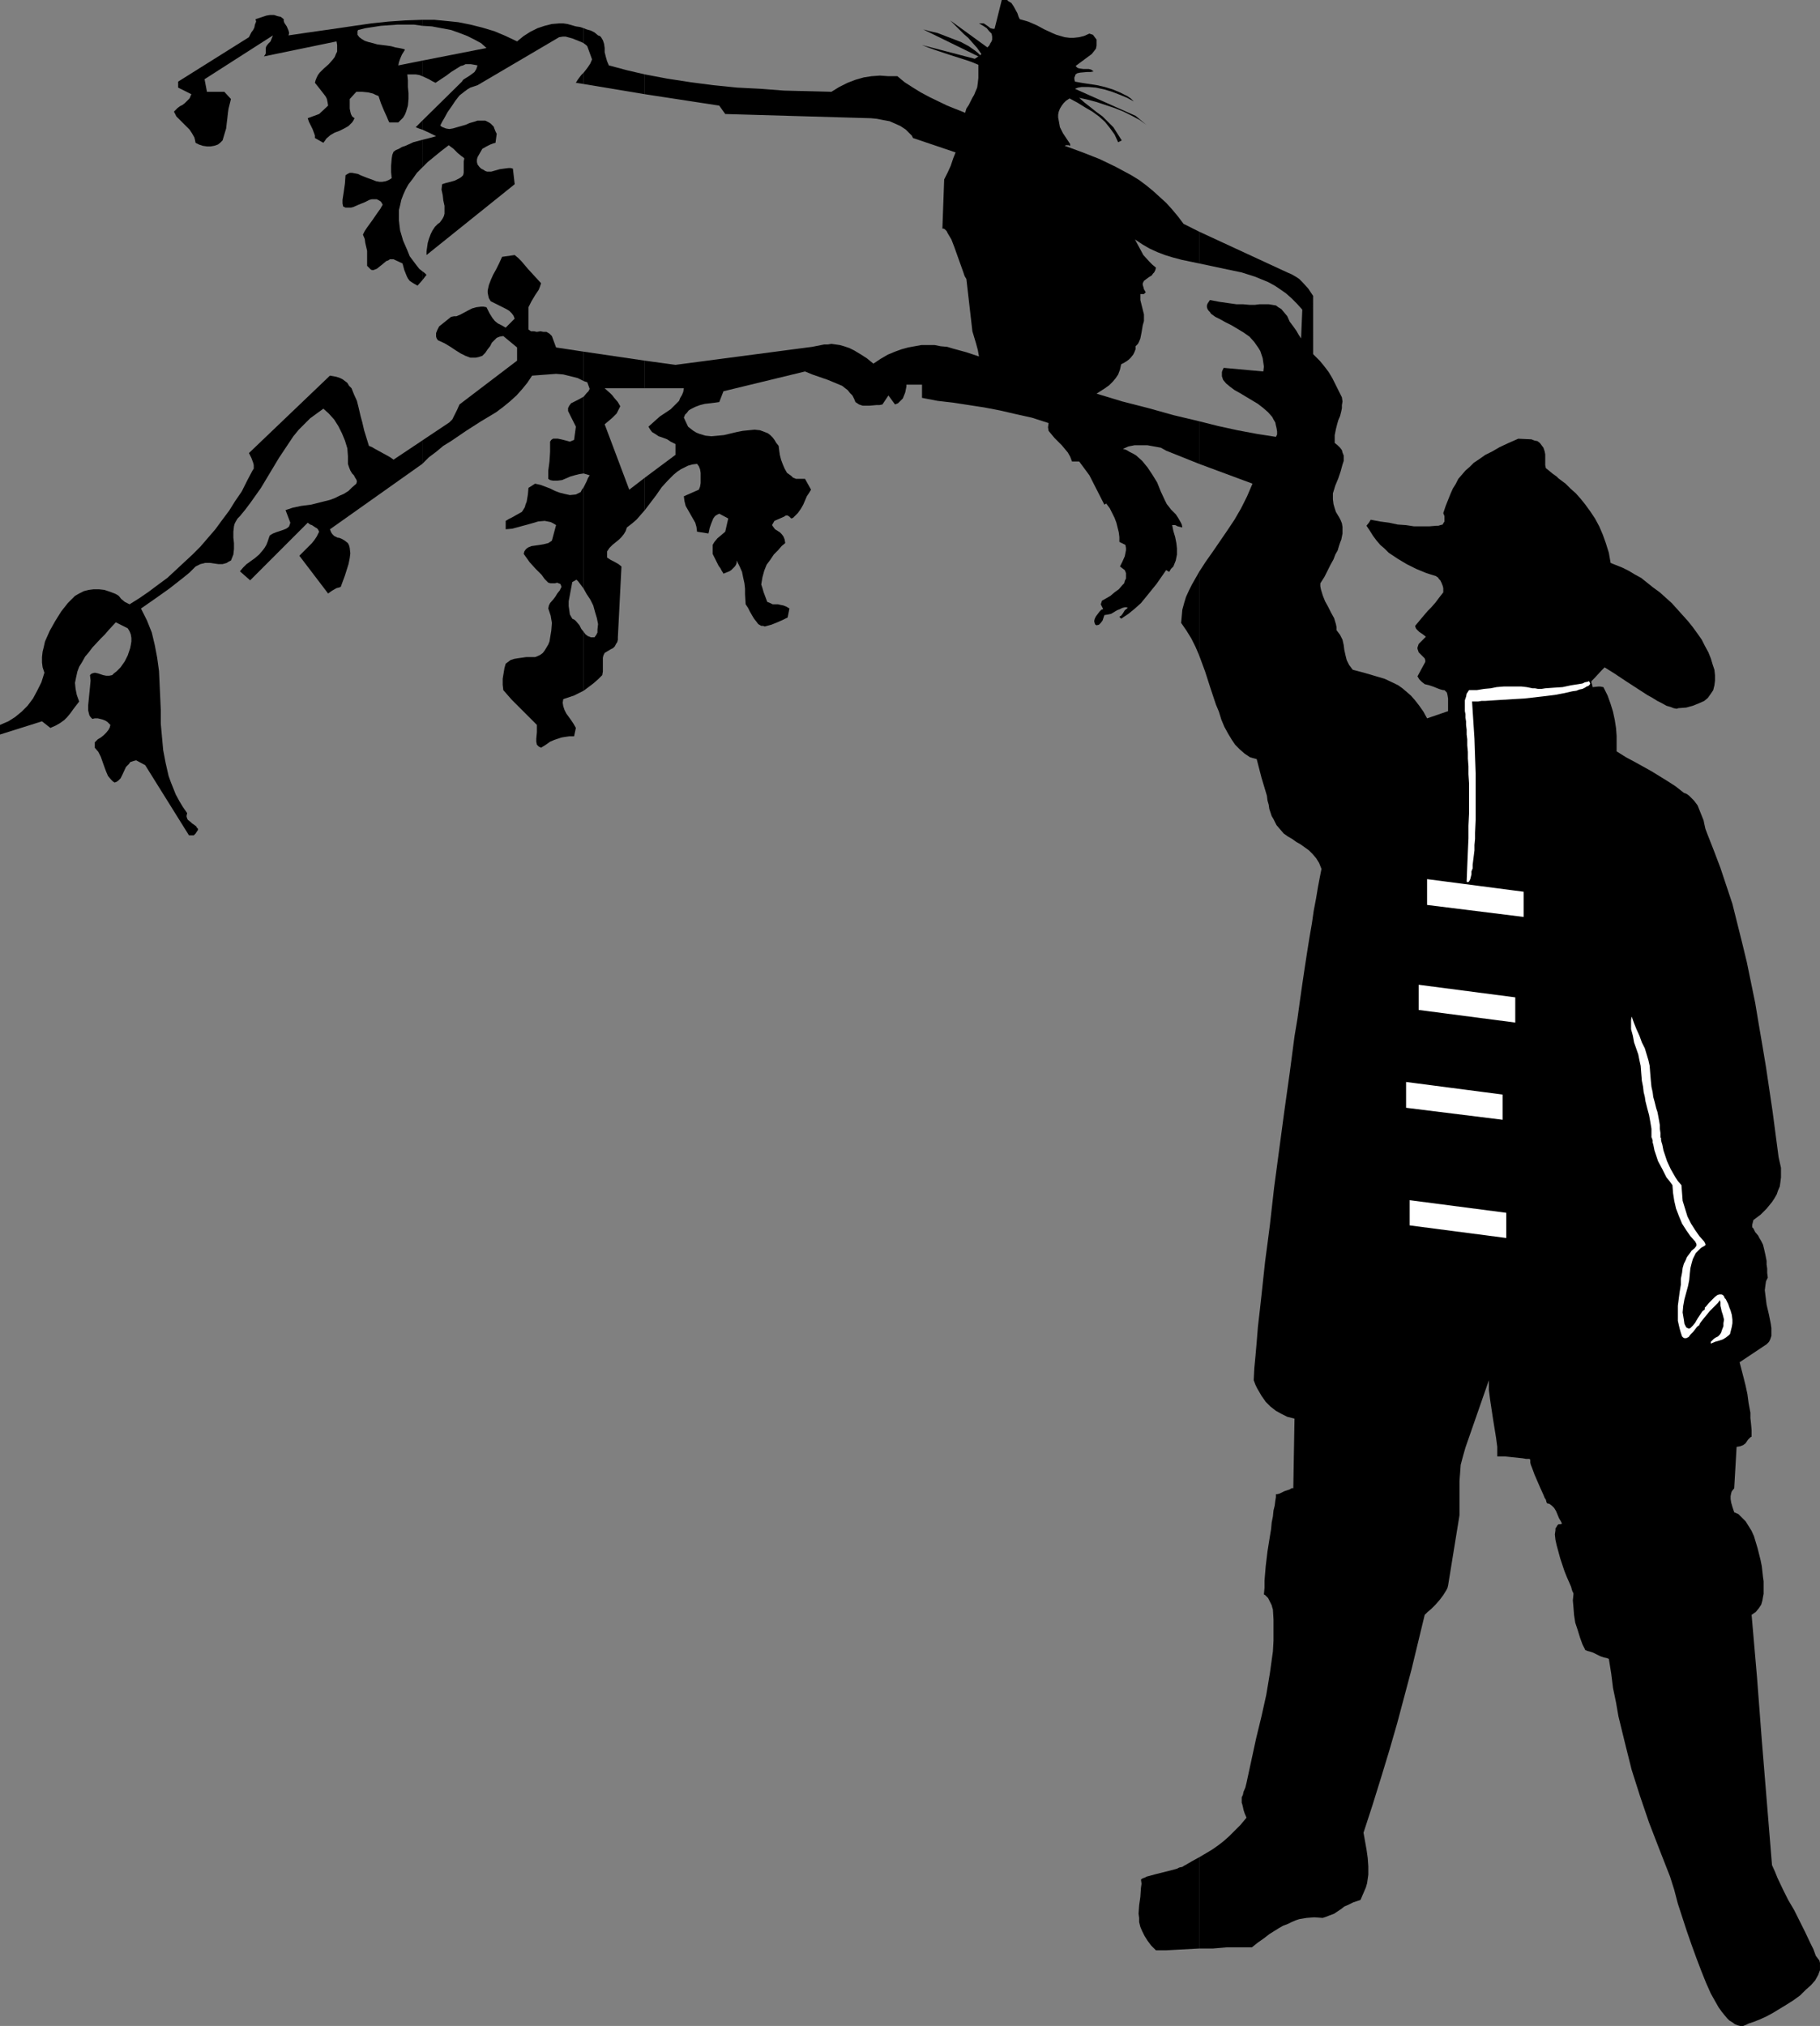 <?xml version="1.0" encoding="UTF-8" standalone="no"?>
<svg
   version="1.0"
   width="129.724mm"
   height="144.352mm"
   id="svg22"
   sodipodi:docname="Fire Fighter Rescuing Cat 1.wmf"
   xmlns:inkscape="http://www.inkscape.org/namespaces/inkscape"
   xmlns:sodipodi="http://sodipodi.sourceforge.net/DTD/sodipodi-0.dtd"
   xmlns="http://www.w3.org/2000/svg"
   xmlns:svg="http://www.w3.org/2000/svg">
  <rect width="100%" height="100%" fill="#808080" stroke="none"/>
  <sodipodi:namedview
     id="namedview22"
     pagecolor="#ffffff"
     bordercolor="#000000"
     borderopacity="0.25"
     inkscape:showpageshadow="2"
     inkscape:pageopacity="0.0"
     inkscape:pagecheckerboard="0"
     inkscape:deskcolor="#d1d1d1"
     inkscape:document-units="mm" />
  <defs
     id="defs1">
    <pattern
       id="WMFhbasepattern"
       patternUnits="userSpaceOnUse"
       width="6"
       height="6"
       x="0"
       y="0" />
  </defs>
  <path
     style="fill:#000000;fill-opacity:1;fill-rule:evenodd;stroke:none"
     d="m 323.038,500.17 v 24.564 h 3.717 l 3.717,-0.323 h 1.778 1.778 3.232 l 1.616,-1.293 1.616,-1.131 1.454,-1.131 1.293,-0.808 1.293,-0.808 1.131,-0.646 1.293,-0.485 0.97,-0.485 1.131,-0.485 0.97,-0.323 1.939,-0.323 2.101,-0.162 2.262,0.162 0.97,-0.323 0.808,-0.323 1.293,-0.485 0.97,-0.646 0.97,-0.646 0.808,-0.646 1.131,-0.485 1.293,-0.646 0.97,-0.323 0.97,-0.323 0.485,-1.131 0.485,-1.131 0.485,-1.131 0.323,-1.131 0.323,-2.262 v -2.262 l -0.162,-2.262 -0.323,-2.262 -0.808,-4.525 2.424,-7.434 2.262,-7.272 2.262,-7.434 2.101,-7.272 1.939,-7.272 1.939,-7.272 3.555,-14.706 v 0 l 0.162,-0.162 0.323,-0.323 0.323,-0.323 0.97,-0.808 1.131,-1.131 1.131,-1.293 0.97,-1.293 0.808,-1.293 0.323,-0.646 0.162,-0.646 3.07,-18.908 v -4.687 -4.525 l 0.162,-2.101 0.162,-2.262 0.646,-2.424 0.646,-2.262 6.302,-18.1 v 2.586 l 0.323,2.586 0.808,5.333 0.808,5.01 0.323,2.424 v 2.586 h 0.97 1.131 l 4.686,0.485 0.97,0.162 h 0.97 l 0.162,0.323 v 0.646 l 0.162,0.646 0.323,0.808 0.646,1.778 1.616,3.717 0.808,1.778 0.323,0.808 0.323,0.485 0.162,0.646 0.162,0.323 0.646,0.162 0.646,0.485 0.646,0.646 0.485,0.808 0.808,1.939 0.485,0.808 0.323,0.646 -0.485,0.162 h -0.485 l -0.323,0.323 -0.162,0.323 -0.323,0.485 v 0.485 l -0.162,1.131 0.162,1.454 0.323,1.454 0.485,1.778 0.485,1.778 1.131,3.394 0.646,1.616 0.646,1.454 0.485,1.131 0.323,1.131 0.162,0.323 0.162,0.323 v 0.162 0.162 l -0.162,1.616 0.162,1.778 0.162,2.101 0.323,2.101 0.646,1.939 0.646,2.101 0.646,1.778 0.808,1.616 h 0.162 l 0.323,0.162 0.646,0.162 0.97,0.323 0.97,0.485 0.97,0.485 0.97,0.323 0.808,0.162 0.323,0.162 h 0.162 l 0.646,4.04 0.485,3.879 0.808,3.879 0.646,3.717 1.778,7.272 1.778,7.111 2.262,7.111 2.424,7.111 2.747,7.111 1.454,3.717 1.454,3.717 1.131,3.555 0.97,3.717 2.424,7.434 1.293,3.717 1.293,3.555 1.293,3.394 1.293,3.232 1.293,2.909 1.454,2.586 0.646,1.131 0.808,1.131 0.646,0.808 0.808,0.97 0.646,0.646 0.808,0.485 0.646,0.485 0.808,0.323 0.646,0.162 h 0.808 l 0.808,-0.323 0.646,-0.323 1.454,-0.485 1.616,-0.646 1.778,-0.808 1.778,-0.97 3.717,-2.262 1.778,-1.131 1.778,-1.293 1.454,-1.454 1.454,-1.293 1.131,-1.293 0.808,-1.454 0.485,-1.293 v -0.646 -0.646 -0.646 l -0.162,-0.646 -0.485,-0.646 -0.485,-0.646 -0.646,-1.778 -0.808,-1.616 -1.454,-3.071 -1.454,-2.909 -1.454,-2.909 -1.616,-2.747 -1.454,-2.909 -1.454,-3.071 -0.646,-1.616 -0.808,-1.778 -2.747,-33.614 -1.293,-16.969 -1.454,-16.807 1.131,-0.808 0.808,-0.97 0.646,-0.97 0.323,-1.131 0.162,-0.97 0.162,-0.808 v -1.454 -0.808 -1.131 l -0.162,-1.131 -0.162,-1.454 -0.162,-1.454 -0.323,-1.616 -0.808,-3.232 -0.485,-1.616 -0.485,-1.616 -0.646,-1.454 -0.808,-1.293 -0.808,-1.293 -0.97,-0.97 -0.97,-0.97 -1.131,-0.485 -0.485,-1.454 -0.323,-1.131 -0.162,-0.97 v -0.808 l 0.162,-0.808 0.162,-0.485 0.646,-0.808 0.646,-11.151 0.97,-0.162 0.808,-0.323 0.646,-0.485 0.323,-0.485 0.323,-0.485 0.323,-0.323 0.323,-0.323 0.323,-0.162 v -1.778 l -0.162,-1.778 -0.162,-1.454 v -1.454 l -0.485,-2.586 -0.323,-2.424 -0.485,-2.262 -0.485,-1.939 -1.131,-4.363 7.272,-4.848 0.646,-0.646 0.323,-0.646 0.323,-0.97 v -0.97 -1.131 l -0.162,-1.131 -0.485,-2.424 -0.646,-2.747 -0.323,-2.586 -0.162,-1.293 0.162,-1.293 0.162,-1.131 0.485,-0.97 -0.162,-1.293 v -1.131 l -0.162,-1.131 v -0.97 l -0.323,-1.616 -0.323,-1.454 -0.323,-1.293 -0.485,-0.97 -0.485,-0.808 -0.323,-0.646 -0.808,-0.97 -0.485,-0.97 -0.323,-0.323 v -0.646 l 0.162,-0.646 0.162,-0.646 1.939,-1.454 1.616,-1.616 1.454,-1.778 0.646,-0.97 0.646,-1.131 0.323,-0.97 0.485,-1.131 0.162,-1.131 0.162,-1.293 v -1.293 -1.293 l -0.323,-1.454 -0.323,-1.454 -1.616,-12.282 -1.778,-11.959 -0.97,-5.818 -0.97,-5.656 -0.97,-5.818 -1.131,-5.495 -1.131,-5.495 -1.293,-5.333 -1.293,-5.171 -1.293,-5.171 -1.616,-4.848 -1.616,-4.848 -1.778,-4.687 -1.778,-4.525 -0.485,-1.293 -0.323,-1.454 -0.162,-0.808 -0.323,-0.808 -0.646,-1.616 -0.646,-1.616 -0.97,-1.293 -0.646,-0.646 -0.646,-0.646 -0.646,-0.485 -0.808,-0.323 -2.262,-1.778 -2.262,-1.454 -2.101,-1.293 -2.101,-1.293 -4.363,-2.424 -2.424,-1.293 -1.293,-0.808 -1.293,-0.808 v -4.202 l -0.162,-2.101 -0.323,-2.101 -0.485,-2.262 -0.646,-2.101 -0.808,-2.262 -1.131,-2.262 -0.808,-0.162 h -0.646 l -1.454,0.162 -0.162,-0.808 -0.162,-0.323 v -0.485 l 0.323,-0.323 0.485,-0.485 1.939,-2.101 0.808,-0.808 1.293,0.808 1.293,0.808 2.909,1.939 5.979,3.879 1.454,0.808 1.293,0.808 1.293,0.646 1.131,0.646 1.131,0.323 0.808,0.323 0.808,0.162 0.485,-0.162 2.101,-0.162 1.778,-0.485 1.616,-0.646 1.454,-0.646 0.97,-0.808 0.808,-1.131 0.646,-0.97 0.323,-1.293 0.162,-1.293 v -1.454 l -0.162,-1.454 -0.485,-1.454 -0.485,-1.616 -0.646,-1.616 -0.97,-1.778 -0.808,-1.616 -1.131,-1.616 -1.293,-1.778 -1.293,-1.616 -1.454,-1.616 -2.909,-3.232 -3.232,-2.909 -1.778,-1.293 -1.616,-1.293 -1.616,-1.293 -1.778,-0.97 -1.616,-0.97 -1.616,-0.808 -1.616,-0.646 -1.616,-0.646 -0.485,-2.747 -0.808,-2.586 -0.808,-2.262 -0.97,-2.262 -1.131,-2.101 -1.293,-1.939 -1.293,-1.778 -1.293,-1.616 -1.293,-1.454 -1.454,-1.293 -1.293,-1.293 -1.293,-0.97 -0.646,-0.485 -0.485,-0.485 -1.131,-0.808 -0.97,-0.808 -0.808,-0.646 -0.162,-0.808 v -1.454 -0.808 -0.646 l -0.162,-0.808 -0.323,-0.97 -0.485,-0.646 -0.485,-0.646 -0.646,-0.485 -0.808,-0.162 -0.808,-0.323 -3.555,-0.162 -2.586,1.131 -2.424,1.131 -1.939,1.131 -1.939,0.97 -1.616,1.131 -1.454,0.97 -1.131,1.131 -1.131,0.97 -0.97,1.131 -0.97,1.131 -0.646,1.293 -0.808,1.293 -0.646,1.454 -0.646,1.616 -0.646,1.616 -0.646,1.939 0.323,0.808 v 0.808 0.646 l -0.323,0.485 -0.162,0.323 -0.646,0.162 -0.485,0.162 h -0.485 l -1.939,0.162 h -2.101 -2.101 l -2.101,-0.323 -2.262,-0.162 -2.262,-0.485 -2.424,-0.323 -2.586,-0.485 -0.485,0.808 -0.646,0.808 0.97,1.454 0.808,1.293 0.97,1.293 0.97,1.131 1.131,0.97 1.131,1.131 2.424,1.616 2.424,1.454 2.586,1.293 2.747,1.131 2.586,0.808 0.162,0.162 0.323,0.162 0.323,0.485 0.323,0.323 0.323,0.646 0.323,0.808 0.162,0.646 v 1.131 l -1.131,1.454 -0.97,1.293 -1.131,1.293 -0.97,0.97 -1.778,2.101 -0.808,0.97 -0.808,0.97 0.162,0.485 0.162,0.323 0.808,0.808 0.97,0.646 0.808,0.646 -0.646,0.646 -0.97,0.97 -0.323,0.323 -0.162,0.485 -0.162,0.485 v 0.323 l 0.162,0.485 0.162,0.485 0.808,0.808 0.808,0.808 0.162,0.485 v 0.485 l -0.97,1.778 -1.131,2.101 0.485,0.808 0.646,0.646 0.808,0.646 0.646,0.162 0.646,0.162 0.485,0.162 0.485,0.162 0.808,0.323 0.808,0.323 0.485,0.162 0.646,0.162 h 0.323 l 0.162,0.162 0.485,0.485 0.162,0.646 0.162,0.97 v 1.778 0.97 0.646 l -5.656,1.939 -0.97,-1.778 -1.131,-1.616 -1.131,-1.454 -1.131,-1.293 -1.131,-0.97 -1.131,-0.97 -1.131,-0.808 -1.293,-0.646 -2.424,-1.131 -2.747,-0.808 -2.747,-0.808 -3.07,-0.808 -0.485,-0.646 -0.485,-0.646 -0.646,-1.293 -0.323,-1.293 -0.323,-1.454 -0.162,-1.293 -0.323,-1.454 -0.646,-1.293 -0.485,-0.646 -0.485,-0.646 v -0.808 l -0.162,-0.808 -0.485,-1.616 -0.808,-1.454 -0.808,-1.616 -0.808,-1.454 -0.646,-1.616 -0.485,-1.616 -0.162,-0.808 v -0.808 l 1.131,-1.778 0.808,-1.616 0.808,-1.616 0.808,-1.454 0.485,-1.293 0.646,-1.131 0.323,-1.131 0.323,-0.97 0.323,-0.808 0.162,-0.808 0.162,-0.808 v -0.646 -1.131 l -0.162,-0.97 -0.323,-0.808 -0.323,-0.646 -0.97,-1.616 -0.323,-0.97 -0.323,-1.131 -0.162,-1.293 v -1.616 l 0.646,-2.101 0.808,-1.939 0.646,-1.939 0.485,-1.778 0.323,-0.97 v -1.454 l -0.323,-0.808 -0.162,-0.646 -0.485,-0.646 -0.646,-0.646 -0.808,-0.646 v -2.101 l 0.162,-0.808 0.162,-0.808 0.323,-1.293 0.323,-1.131 0.485,-1.131 0.323,-1.293 0.162,-0.808 v -0.808 l 0.162,-0.97 -0.162,-1.131 -0.808,-1.616 -0.646,-1.293 -0.646,-1.293 -0.485,-0.97 -0.485,-0.808 -0.485,-0.808 -0.485,-0.646 -0.485,-0.646 -0.646,-0.808 -0.808,-0.97 -0.808,-0.808 -0.97,-0.97 V 79.672 l -1.293,-1.939 -1.616,-1.778 -0.808,-0.808 -0.97,-0.646 -1.131,-0.646 -1.131,-0.485 -23.755,-10.989 v 8.565 l 7.595,1.616 3.878,0.808 3.555,1.131 3.555,1.454 1.778,0.97 1.454,0.97 1.616,1.131 1.454,1.293 1.454,1.454 1.454,1.616 -0.323,7.757 -0.646,-0.97 -0.646,-1.131 -0.808,-1.131 -0.97,-1.293 -0.646,-1.454 -0.808,-0.97 -0.808,-0.97 -0.808,-0.485 -0.646,-0.485 -0.97,-0.162 -0.97,-0.162 h -2.424 l -1.293,0.162 h -1.454 l -1.778,-0.162 h -1.778 l -2.262,-0.323 -2.262,-0.323 -2.586,-0.485 -0.323,0.485 -0.323,0.485 -0.162,0.485 v 0.485 l 0.162,0.485 0.323,0.485 0.323,0.323 0.323,0.485 1.131,0.808 1.293,0.646 1.454,0.808 1.616,0.808 1.616,0.97 1.616,0.97 1.616,1.131 1.293,1.454 1.131,1.616 0.485,0.808 0.323,0.97 0.323,0.97 0.162,1.131 0.162,1.131 -0.162,1.293 -5.333,-0.485 -5.333,-0.485 -0.323,0.646 -0.162,0.485 v 0.646 0.485 l 0.162,0.485 0.162,0.485 0.808,0.97 0.97,0.808 1.293,0.97 1.454,0.808 1.616,0.97 3.232,1.939 1.454,1.131 1.293,1.131 1.131,1.293 0.323,0.646 0.485,0.808 0.162,0.808 0.162,0.646 0.162,0.97 v 0.808 l -0.162,0.323 -0.162,0.323 -5.171,-0.808 -5.171,-0.97 -5.171,-1.131 -5.171,-1.293 v 11.474 l 14.382,5.333 -1.454,3.394 -1.616,3.232 -1.778,3.071 -1.939,2.909 -3.878,5.656 -1.939,2.747 -1.778,2.747 v 22.463 l 1.616,4.363 1.454,4.525 1.454,4.363 0.808,1.939 0.646,2.101 0.808,1.939 0.97,1.778 0.97,1.616 0.97,1.454 1.293,1.293 1.293,1.131 1.454,0.97 1.778,0.485 1.293,5.01 1.454,4.848 0.162,1.293 0.323,1.131 0.162,1.131 0.323,0.97 0.323,0.97 0.485,0.808 0.808,1.616 0.97,1.131 0.97,1.131 1.131,0.808 1.131,0.646 1.131,0.808 1.131,0.646 1.131,0.808 1.131,0.808 0.97,0.97 0.97,1.131 0.808,1.293 0.646,1.616 -0.485,2.424 -0.485,2.586 -0.485,2.909 -0.646,3.394 -0.485,3.394 -0.646,3.717 -0.646,4.04 -0.646,4.202 -0.646,4.363 -0.646,4.525 -0.646,4.687 -0.808,4.848 -1.293,9.858 -1.454,10.343 -2.747,20.524 -1.131,10.02 -0.646,5.01 -0.646,4.848 -0.485,4.525 -0.485,4.525 -0.485,4.363 -0.485,4.202 -0.323,4.04 -0.323,3.717 -0.323,3.394 -0.162,3.232 0.485,1.293 0.485,0.97 1.131,1.939 1.131,1.616 1.293,1.293 1.454,1.131 1.454,0.808 1.616,0.808 1.939,0.485 -0.323,18.746 h -0.485 l -0.485,0.323 -1.454,0.485 -1.293,0.646 -0.646,0.162 h -0.323 v 0.808 l -0.162,0.97 -0.162,1.293 -0.323,1.293 -0.162,1.616 -0.323,1.616 -0.162,1.778 -0.323,1.939 -0.646,4.04 -0.485,4.04 -0.323,3.879 v 1.939 l -0.162,1.778 0.323,0.162 0.323,0.323 0.485,0.485 0.323,0.646 0.646,1.293 0.162,0.646 0.162,0.485 0.162,2.747 v 2.747 2.909 l -0.162,2.909 -0.808,5.818 -0.97,5.818 -1.293,5.818 -1.454,5.979 -1.293,5.979 -1.293,5.979 -0.162,0.646 -0.162,0.646 -0.485,1.131 -0.162,0.808 -0.323,0.646 v 0.808 0.646 l 0.162,0.485 0.162,0.646 0.162,0.808 0.323,0.97 0.485,1.131 -1.616,1.939 -1.616,1.616 -1.454,1.454 -1.454,1.293 -1.454,1.131 -1.616,1.131 -1.616,0.97 z"
     id="path1" />
  <path
     style="fill:#000000;fill-opacity:1;fill-rule:evenodd;stroke:none"
     d="m 323.038,70.945 v -8.565 l -4.202,-2.101 -1.454,-1.939 -1.616,-1.939 -1.616,-1.778 -1.778,-1.616 -1.778,-1.616 -1.778,-1.454 -1.939,-1.454 -2.101,-1.293 -2.101,-1.131 -2.101,-1.131 -4.363,-2.101 -4.525,-1.778 -4.848,-1.778 0.323,-0.162 h 0.323 0.485 l 0.162,0.162 h 0.162 v -0.162 -0.323 l -0.97,-1.454 -0.97,-1.454 -0.808,-1.616 -0.323,-1.778 -0.162,-0.808 v -0.808 l 0.162,-0.808 0.323,-0.808 0.485,-0.808 0.485,-0.646 0.646,-0.646 0.97,-0.646 2.101,1.131 2.101,1.293 1.939,1.131 1.778,1.293 1.616,1.454 1.293,1.616 1.293,1.778 0.97,2.101 0.97,-0.485 -1.131,-1.778 -1.131,-1.778 -1.454,-1.454 -1.454,-1.454 -1.778,-1.293 -1.616,-1.293 -1.454,-1.131 -1.454,-1.293 2.262,0.485 2.424,0.646 2.424,0.808 2.424,0.808 2.424,0.97 2.262,1.131 2.101,1.131 1.778,1.293 -2.909,-2.424 -16.322,-7.272 0.808,-0.323 0.97,-0.162 h 0.97 0.97 l 1.939,0.162 2.262,0.485 2.101,0.646 2.101,0.808 1.939,0.808 1.778,0.97 -0.808,-0.808 -0.97,-0.646 -1.939,-0.97 -1.939,-0.808 -2.101,-0.646 -2.101,-0.485 -2.101,-0.323 -2.101,-0.323 -1.778,-0.323 -0.162,-0.646 V 20.847 l 0.162,-0.323 0.162,-0.485 0.485,-0.323 0.808,-0.162 1.778,-0.162 h 0.97 l 0.808,-0.162 -0.646,-0.485 -0.646,-0.162 h -1.454 l -1.131,-0.162 -0.485,-0.162 -0.485,-0.485 4.363,-3.232 0.646,-0.808 0.485,-0.646 0.162,-0.808 v -0.808 -0.808 l -0.485,-0.646 -0.485,-0.646 -0.485,-0.162 -0.485,-0.162 -1.454,0.646 -1.293,0.323 -1.454,0.162 h -1.131 l -1.293,-0.162 -1.131,-0.323 -1.131,-0.323 -1.131,-0.485 -2.101,-0.97 -2.101,-1.131 -2.262,-0.97 -1.131,-0.323 -1.131,-0.323 -0.323,-0.646 -0.323,-0.97 -0.97,-1.778 -0.646,-0.97 -0.808,-0.485 L 271.326,0 h -0.485 -0.485 -0.485 l -1.939,7.757 h -0.485 l -0.646,-0.162 -0.808,-0.646 -0.97,-0.646 h -0.646 -0.646 l 1.131,0.646 0.97,0.646 0.646,0.808 0.646,0.646 0.162,0.808 v 0.485 0.323 l -0.162,0.485 -0.323,0.485 -0.323,0.646 -0.485,0.485 -10.019,-7.272 0.808,0.808 0.808,0.808 2.101,2.101 1.131,0.97 1.131,1.293 1.293,1.454 1.131,1.616 -0.323,0.323 -0.646,-0.646 -0.808,-0.646 -1.616,-1.131 -2.101,-1.131 -2.101,-0.808 -2.101,-0.808 -2.101,-0.808 -2.101,-0.485 -1.778,-0.485 14.867,7.272 -0.97,0.646 -14.221,-3.717 1.616,0.646 1.778,0.646 3.878,1.293 4.04,1.293 1.939,0.646 1.939,0.808 v 3.555 l -0.162,1.454 -0.162,1.131 -0.485,1.131 -0.323,0.808 -0.485,0.808 -0.323,0.646 -0.323,0.646 -0.323,0.646 -0.646,0.97 -0.323,1.131 -4.848,-1.939 -4.686,-2.262 -2.424,-1.293 -2.101,-1.293 -2.262,-1.454 -1.939,-1.616 h -2.424 l -2.262,-0.162 -2.262,0.162 -2.101,0.323 -2.262,0.646 -2.101,0.808 -2.262,1.131 -2.101,1.293 -12.766,-0.323 -6.302,-0.485 -6.302,-0.323 -6.464,-0.646 -6.141,-0.808 -6.302,-0.97 -5.979,-1.131 V 25.372 l 20.038,3.071 1.616,2.262 39.269,1.131 1.616,0.162 1.616,0.323 1.778,0.323 1.454,0.646 1.454,0.646 1.454,0.97 1.131,1.131 0.485,0.485 0.323,0.646 11.474,3.879 -0.646,1.616 -0.646,1.939 -0.808,1.778 -0.97,1.939 -0.485,13.252 h 0.323 l 0.323,0.162 0.485,0.485 0.323,0.646 0.485,0.808 0.485,0.808 0.808,2.101 0.808,2.262 0.808,2.262 0.808,2.262 0.323,0.97 0.485,0.808 1.616,14.06 0.485,1.616 0.485,1.616 0.485,1.778 0.323,1.778 -3.394,-1.131 -3.555,-0.97 -1.616,-0.485 -1.778,-0.162 -1.616,-0.323 h -1.778 -1.778 l -1.778,0.323 -1.778,0.323 -1.778,0.485 -1.778,0.646 -1.939,0.808 -1.939,1.131 -1.939,1.293 -1.778,-1.454 -1.778,-1.131 -1.616,-0.97 -1.293,-0.646 -1.454,-0.485 -1.131,-0.323 -1.131,-0.162 -1.131,-0.162 -0.97,0.162 h -0.97 l -1.616,0.323 -1.616,0.323 -1.293,0.162 -35.552,4.687 -8.242,-1.131 v 7.434 h 10.504 l -0.162,0.97 -0.323,0.808 -0.485,0.808 -0.323,0.808 -1.131,1.131 -1.131,1.131 -1.454,0.97 -1.454,0.97 -1.454,1.293 -1.616,1.454 0.485,0.808 0.485,0.646 0.808,0.485 0.97,0.646 0.97,0.323 1.293,0.485 0.97,0.646 1.293,0.646 v 2.909 l -8.242,6.141 v 8.727 l 3.07,-4.04 1.454,-2.101 1.616,-1.778 1.616,-1.616 0.97,-0.808 0.97,-0.646 0.97,-0.485 0.97,-0.485 1.131,-0.323 1.293,-0.162 0.485,0.646 0.323,0.808 0.162,0.97 v 0.808 1.939 l -0.162,0.97 -0.323,0.808 -4.04,1.778 0.162,1.293 0.323,1.293 0.646,1.131 1.293,2.262 0.646,1.131 0.323,1.131 0.162,1.293 3.07,0.485 0.162,-0.646 0.162,-0.808 0.323,-0.97 0.323,-0.808 0.323,-0.808 0.485,-0.646 0.485,-0.323 0.646,-0.323 2.424,1.293 -0.808,3.555 -1.131,0.97 -0.97,0.808 -0.808,0.97 -0.485,0.808 v 2.424 l 0.808,1.616 0.808,1.616 0.485,0.646 0.323,0.646 0.323,0.485 0.162,0.323 0.808,-0.323 0.808,-0.323 0.485,-0.323 0.485,-0.485 0.485,-0.485 0.323,-0.485 0.162,-0.485 v -0.646 l 0.808,1.616 0.646,1.454 0.323,1.616 0.323,1.454 0.162,1.454 v 1.454 l 0.162,2.747 0.646,0.97 0.485,0.97 0.646,1.131 0.485,0.808 0.646,0.808 0.485,0.646 0.808,0.485 h 0.485 l 0.485,0.162 1.778,-0.485 1.616,-0.646 1.454,-0.646 1.293,-0.646 0.485,-2.424 -0.808,-0.485 -0.808,-0.323 -0.808,-0.162 -0.646,-0.162 h -1.454 l -0.646,-0.323 -0.808,-0.323 -0.485,-1.293 -0.485,-1.293 -0.323,-1.131 -0.162,-0.485 -0.162,-0.485 0.162,-0.97 0.162,-0.97 0.485,-1.778 0.646,-1.616 0.97,-1.293 0.97,-1.454 1.131,-1.131 0.97,-1.131 0.97,-0.808 -0.162,-0.97 -0.323,-0.808 -0.485,-0.646 -0.485,-0.485 -1.293,-0.808 -0.485,-0.646 -0.323,-0.485 0.646,-1.131 2.586,-1.131 0.485,-0.323 h 0.485 l 0.485,0.323 0.485,0.485 0.485,-0.162 0.485,-0.485 0.808,-0.808 0.808,-1.131 0.646,-1.131 0.97,-2.262 0.646,-0.97 0.485,-0.808 -1.616,-2.909 h -2.424 l -0.808,-0.323 -0.485,-0.485 -1.131,-0.808 -0.646,-1.131 -0.485,-1.131 -0.485,-1.293 -0.323,-1.293 -0.162,-1.131 -0.162,-1.293 -0.646,-0.808 -0.485,-0.808 -0.485,-0.646 -0.646,-0.646 -0.646,-0.485 -0.808,-0.323 -1.293,-0.485 -1.454,-0.162 -1.616,0.162 -1.616,0.162 -1.616,0.323 -3.394,0.808 -1.616,0.162 -1.778,0.162 -1.616,-0.162 -1.616,-0.485 -0.808,-0.323 -0.808,-0.485 -0.646,-0.485 -0.808,-0.646 -1.131,-2.424 0.323,-0.808 0.485,-0.485 0.485,-0.646 0.485,-0.323 1.293,-0.646 1.293,-0.485 1.293,-0.323 1.454,-0.162 1.293,-0.162 1.131,-0.162 1.131,-2.909 21.978,-5.333 1.939,0.808 4.202,1.454 1.939,0.808 1.939,0.808 0.808,0.646 0.646,0.485 0.646,0.808 0.646,0.646 0.485,0.97 0.323,0.808 0.97,0.646 0.97,0.323 h 0.97 0.97 l 1.778,-0.162 h 0.808 l 0.808,-0.162 1.616,-2.424 1.778,2.424 0.808,-0.323 0.646,-0.646 0.646,-0.646 0.323,-0.808 0.323,-0.808 0.162,-0.808 0.162,-0.808 v -0.485 h 4.202 v 3.555 l 4.202,0.808 4.202,0.485 8.403,1.293 4.202,0.808 4.202,0.97 4.363,0.97 4.525,1.454 -0.162,1.131 0.162,0.97 1.616,1.939 1.939,1.939 0.808,0.97 0.808,0.97 0.646,1.131 0.485,1.293 h 1.939 l 2.747,3.717 4.04,7.919 0.485,-0.323 0.97,1.293 0.646,1.293 0.646,1.293 0.485,1.293 0.323,1.293 0.323,1.293 0.162,1.293 v 1.293 l 1.616,0.808 0.162,0.808 v 0.646 l -0.162,0.808 -0.162,0.808 -0.646,1.454 -0.646,1.293 1.293,0.97 0.323,0.808 v 0.646 0.808 l -0.323,0.646 -0.162,0.646 -0.485,0.485 -0.97,1.131 -1.131,0.808 -1.131,0.97 -1.131,0.646 -1.131,0.646 -0.323,0.97 0.646,1.293 -0.485,0.162 -0.485,0.485 -0.485,0.646 -0.485,0.646 -0.323,0.646 -0.162,0.646 0.162,0.646 0.162,0.323 0.323,0.162 0.646,-0.162 0.485,-0.485 0.485,-0.646 0.485,-1.454 0.97,-0.162 0.808,-0.162 0.808,-0.485 0.808,-0.485 0.808,-0.323 0.646,-0.323 0.646,-0.162 h 0.485 l 0.323,0.162 -0.808,0.646 -0.485,0.808 -0.485,0.646 -0.323,0.162 -0.162,0.162 0.485,0.485 1.939,-1.293 1.778,-1.454 1.616,-1.454 1.454,-1.778 2.747,-3.394 2.586,-3.717 0.808,0.485 0.485,-0.808 0.646,-0.646 0.323,-0.808 0.323,-0.808 0.323,-1.616 v -1.616 l -0.162,-1.454 -0.323,-1.616 -0.485,-1.616 -0.323,-1.616 h 0.323 0.485 l 0.646,0.323 0.646,0.162 0.646,0.162 -0.162,-0.808 -0.323,-0.646 -0.646,-1.131 -0.646,-0.97 -1.293,-1.293 -0.485,-0.646 -0.646,-0.808 -0.485,-0.97 -1.131,-2.424 -0.97,-2.424 -1.293,-2.101 -1.293,-1.939 -1.454,-1.778 -1.616,-1.454 -0.808,-0.485 -0.97,-0.485 -0.808,-0.485 -0.97,-0.323 1.454,-0.646 1.616,-0.323 h 1.778 1.778 l 1.778,0.323 1.778,0.323 1.454,0.808 1.616,0.646 7.272,2.909 v -11.474 l -6.787,-1.616 -6.949,-1.939 -6.949,-1.778 -6.949,-2.101 2.262,-1.454 1.131,-0.808 0.97,-0.97 0.808,-0.97 0.646,-0.97 0.485,-1.293 0.323,-1.454 0.646,-0.323 0.808,-0.485 0.646,-0.485 0.485,-0.485 0.646,-0.808 0.323,-0.646 0.323,-0.808 V 93.247 l 0.646,-0.646 0.323,-0.646 0.323,-0.808 0.162,-0.808 0.162,-0.808 0.162,-0.97 0.162,-0.97 0.323,-1.131 V 85.651 84.681 l -0.485,-1.939 -0.485,-1.939 V 79.995 79.187 h 0.97 l 0.485,-0.485 -0.485,-0.808 -0.162,-0.646 -0.162,-0.485 v -0.485 l 0.162,-0.323 0.162,-0.323 0.646,-0.485 0.646,-0.485 0.808,-0.485 0.323,-0.485 0.323,-0.323 0.323,-0.646 0.162,-0.646 -0.97,-0.808 -0.808,-0.808 -1.616,-1.778 -1.131,-2.101 -1.131,-2.101 1.939,1.293 1.939,1.131 2.101,0.97 2.101,0.808 2.101,0.646 2.424,0.646 z"
     id="path2" />
  <path
     style="fill:#000000;fill-opacity:1;fill-rule:evenodd;stroke:none"
     d="m 323.038,176.473 v -22.463 l -1.939,3.394 -0.808,1.616 -0.808,1.778 -0.485,1.616 -0.485,1.778 -0.162,1.778 -0.162,1.778 1.454,2.101 1.293,2.101 1.131,2.262 z"
     id="path3" />
  <path
     style="fill:#000000;fill-opacity:1;fill-rule:evenodd;stroke:none"
     d="m 323.038,524.734 v -24.564 l -1.778,0.97 -1.939,1.131 -0.323,0.162 -0.485,0.323 -0.808,0.162 -0.646,0.323 -1.778,0.485 -1.939,0.485 -1.939,0.485 -1.778,0.485 -0.646,0.162 -0.646,0.323 -0.485,0.162 -0.485,0.323 0.162,1.131 -0.162,1.131 -0.162,2.424 -0.323,2.262 -0.162,2.262 0.162,1.131 v 1.131 l 0.323,1.293 0.485,1.131 0.646,1.293 0.808,1.293 0.97,1.293 1.293,1.293 h 2.747 l 2.909,-0.162 z"
     id="path4" />
  <path
     style="fill:#000000;fill-opacity:1;fill-rule:evenodd;stroke:none"
     d="m 173.72,25.372 v -5.333 l -4.848,-1.131 -4.848,-1.293 -0.485,-1.131 -0.323,-1.131 -0.323,-1.293 v -1.131 l -0.162,-1.131 -0.323,-0.97 -0.485,-0.808 -0.323,-0.323 -0.485,-0.162 -0.97,-0.808 -0.97,-0.485 -1.131,-0.323 -0.808,-0.323 v 4.04 l 0.646,0.485 0.323,0.323 1.293,3.555 -0.485,1.131 -0.646,0.97 -0.485,0.646 -0.646,0.808 v 3.071 z"
     id="path5" />
  <path
     style="fill:#000000;fill-opacity:1;fill-rule:evenodd;stroke:none"
     d="m 173.72,104.559 v -7.434 l -16.483,-2.424 v 7.919 l 0.485,0.162 0.485,0.162 0.646,1.778 -0.323,0.646 -0.485,0.485 -0.808,0.97 v 20.686 l 1.616,0.485 -0.485,0.808 -0.323,0.808 -0.808,1.616 v 27.311 l 0.808,1.454 0.97,1.454 0.808,1.616 0.485,1.778 0.485,1.616 0.323,1.616 -0.162,1.454 v 0.808 l -0.323,0.646 -0.485,0.646 h -0.97 l -0.808,-0.323 -0.646,-0.485 -0.485,-0.646 v 15.837 l 1.293,-0.97 1.293,-0.97 1.293,-1.131 1.131,-1.131 0.162,-0.97 v -0.808 -0.808 -2.101 l 0.162,-0.646 0.323,-0.646 0.808,-0.485 0.808,-0.485 0.646,-0.323 0.485,-0.485 0.323,-0.646 0.323,-0.485 0.162,-0.646 v -0.646 l 0.97,-19.069 -0.808,-0.646 -1.131,-0.646 -0.97,-0.485 -0.97,-0.646 v -1.616 l 0.646,-0.97 0.808,-0.808 1.778,-1.454 0.646,-0.646 0.646,-0.808 0.485,-0.808 0.323,-0.97 1.454,-1.131 1.131,-0.97 2.262,-2.586 v -8.727 l -4.202,3.232 -6.626,-17.615 0.97,-0.808 1.131,-0.97 0.485,-0.485 0.646,-0.646 0.485,-0.97 0.485,-0.97 -0.646,-1.131 -0.97,-1.131 -0.485,-0.646 -0.646,-0.646 -1.454,-1.293 z"
     id="path6" />
  <path
     style="fill:#000000;fill-opacity:1;fill-rule:evenodd;stroke:none"
     d="M 157.237,11.636 V 7.595 l -0.97,-0.323 -1.131,-0.162 -1.131,-0.323 -1.131,-0.323 -1.131,-0.162 h -1.131 l -1.939,0.162 -1.939,0.485 -1.939,0.646 -1.939,0.97 -1.778,1.131 -1.778,1.454 -3.07,-1.454 -3.07,-1.293 -3.232,-0.97 -3.232,-0.808 -3.232,-0.646 -3.232,-0.323 -3.232,-0.323 h -3.232 v 1.616 l 2.586,0.162 2.586,0.485 2.586,0.485 2.262,0.808 2.101,0.808 1.939,0.97 1.778,0.97 1.454,1.293 -17.291,3.394 v 4.202 l 1.778,0.808 0.808,0.485 0.97,0.485 1.454,-0.97 1.454,-0.97 1.293,-0.97 1.293,-0.808 1.293,-0.808 0.646,-0.162 0.646,-0.323 h 0.808 0.646 l 0.97,0.162 0.808,0.162 -0.323,0.97 -0.485,0.808 -0.646,0.485 -0.646,0.485 -1.293,0.808 -0.485,0.323 -0.323,0.485 -10.666,10.504 v 2.424 l 1.778,0.808 1.939,0.97 -1.778,0.485 -1.939,0.485 V 45.088 l 1.454,-1.454 1.778,-1.454 1.778,-1.454 2.101,-1.616 1.293,0.97 1.131,1.131 0.97,0.808 0.485,0.323 0.323,0.323 -0.162,0.808 v 0.97 0.808 1.293 l -0.162,0.646 -0.485,0.485 -0.485,0.323 -1.293,0.646 -1.131,0.323 -1.293,0.323 -0.97,0.323 -0.162,1.454 0.323,1.454 0.162,1.454 0.323,1.454 v 1.454 0.646 l -0.162,0.646 -0.323,0.646 -0.323,0.485 -0.485,0.646 -0.485,0.323 -0.808,0.808 -0.646,0.97 -0.485,0.97 -0.485,1.293 -0.323,1.131 -0.162,1.131 -0.162,1.131 v 0.97 l 23.755,-19.069 -0.485,-4.202 -0.646,-0.162 h -0.485 l -1.293,0.162 -1.131,0.162 -1.131,0.323 -1.131,0.323 h -1.131 l -0.485,-0.162 -0.485,-0.323 -0.646,-0.323 -0.485,-0.485 -0.485,-0.646 -0.162,-0.646 v -0.646 l 0.162,-0.646 0.646,-1.131 0.646,-1.131 1.131,-0.646 0.97,-0.485 0.808,-0.323 0.646,-0.162 0.323,-2.424 -0.323,-0.646 -0.323,-0.808 -0.162,-0.485 -0.485,-0.485 -0.323,-0.323 -0.485,-0.323 -0.97,-0.485 h -0.97 -1.131 l -0.97,0.323 -1.131,0.323 -1.131,0.485 -1.131,0.323 -1.131,0.323 -1.131,0.323 -0.97,0.162 -0.97,-0.162 -0.808,-0.323 -0.323,-0.162 -0.323,-0.323 0.485,-0.97 0.485,-0.808 0.97,-1.778 1.131,-1.616 0.97,-1.454 1.131,-1.454 1.454,-1.131 0.646,-0.485 0.808,-0.485 0.97,-0.323 0.97,-0.323 21.978,-12.928 0.97,-0.162 h 0.808 l 1.778,0.485 1.616,0.646 0.808,0.323 z"
     id="path7" />
  <path
     style="fill:#000000;fill-opacity:1;fill-rule:evenodd;stroke:none"
     d="m 157.237,22.625 v -3.071 l -0.646,0.646 -0.485,0.646 -0.485,0.646 -0.485,0.808 z"
     id="path8" />
  <path
     style="fill:#000000;fill-opacity:1;fill-rule:evenodd;stroke:none"
     d="m 157.237,102.62 v -7.919 l -7.434,-1.131 -1.131,-3.071 -0.323,-0.323 -0.323,-0.323 -0.808,-0.485 h -0.808 l -0.808,-0.162 -0.97,0.162 -0.808,-0.162 h -0.808 l -0.646,-0.485 v -5.979 l 0.808,-1.616 0.485,-0.808 0.485,-0.808 0.97,-1.454 0.323,-0.808 0.323,-0.97 -1.778,-1.939 -1.778,-1.939 -1.778,-2.101 -0.808,-0.808 -0.97,-0.808 -3.394,0.485 -0.808,1.778 -0.808,1.616 -0.808,1.454 -0.646,1.454 -0.485,1.293 -0.323,1.454 v 0.646 l 0.162,0.808 0.162,0.646 0.485,0.808 2.262,1.131 1.939,0.97 0.808,0.485 0.646,0.646 0.485,0.646 0.323,0.808 -2.424,2.424 -1.131,-0.646 -0.97,-0.485 -0.808,-0.646 -0.646,-0.808 -0.808,-1.293 -0.808,-1.616 -0.808,-0.162 h -0.646 l -1.293,0.162 -1.131,0.323 -0.97,0.485 -2.101,1.131 -1.131,0.485 h -0.646 l -0.808,0.162 -1.616,1.293 -0.808,0.646 -0.808,0.646 -0.485,0.97 -0.323,0.808 v 0.485 0.485 l 0.162,0.485 0.323,0.485 1.778,0.808 1.616,0.97 1.454,0.97 1.293,0.808 1.293,0.646 1.293,0.485 h 0.646 0.808 l 0.808,-0.162 0.97,-0.323 0.808,-0.808 0.646,-0.97 0.646,-0.808 0.485,-0.97 0.646,-0.646 0.646,-0.646 0.808,-0.323 0.97,-0.162 3.717,3.071 v 3.555 l -15.514,11.797 -0.646,1.454 -0.323,0.646 -0.323,0.646 -0.646,1.293 -0.485,0.485 -0.323,0.323 -7.272,4.848 v 6.303 l 1.778,-1.778 1.939,-1.454 1.939,-1.616 2.101,-1.293 4.04,-2.747 4.04,-2.586 4.04,-2.424 1.939,-1.454 1.778,-1.454 1.778,-1.616 1.454,-1.616 1.454,-1.778 1.293,-1.939 6.464,-0.485 1.939,0.162 1.939,0.485 1.939,0.485 z"
     id="path9" />
  <path
     style="fill:#000000;fill-opacity:1;fill-rule:evenodd;stroke:none"
     d="m 157.237,127.507 v -20.686 l -1.454,0.808 -0.646,0.323 -0.646,0.323 -0.646,0.323 -0.485,0.646 -0.323,0.646 v 0.808 l 0.646,1.293 0.323,0.646 0.323,0.646 0.485,0.97 0.162,0.323 0.162,0.323 -0.485,3.555 -1.131,0.485 -1.778,-0.485 -1.454,-0.323 h -0.808 -0.485 l -0.485,0.323 -0.323,0.485 v 2.747 l -0.162,2.586 -0.323,2.424 v 2.262 l 0.485,0.323 0.808,0.162 h 1.131 l 1.293,-0.162 1.131,-0.485 1.131,-0.485 1.131,-0.323 1.293,-0.323 z"
     id="path10" />
  <path
     style="fill:#000000;fill-opacity:1;fill-rule:evenodd;stroke:none"
     d="m 157.237,158.535 v -27.311 l -0.485,0.646 -0.323,0.646 -0.646,0.323 -0.646,0.323 -1.616,0.162 -1.454,-0.323 -1.293,-0.323 -1.293,-0.485 -1.293,-0.646 -1.293,-0.485 -1.293,-0.485 -1.454,-0.323 -1.778,1.131 -0.162,1.778 -0.323,1.939 -0.323,0.808 -0.162,0.646 -0.485,0.808 -0.323,0.485 -1.454,0.808 -1.131,0.646 -0.97,0.485 -0.808,0.485 v 2.262 l 1.778,-0.162 1.778,-0.485 1.778,-0.485 1.778,-0.485 1.616,-0.485 1.778,-0.162 0.808,0.162 0.808,0.162 0.646,0.323 0.808,0.485 -1.131,4.202 -0.485,0.323 -0.485,0.323 -1.293,0.323 -0.97,0.162 -1.131,0.162 -1.131,0.162 -0.808,0.323 -0.485,0.323 -0.323,0.323 -0.323,0.485 -0.162,0.646 0.808,1.131 0.808,1.131 1.616,1.778 1.616,1.616 0.808,1.131 0.97,0.97 0.646,0.162 h 1.131 l 0.646,-0.162 0.323,0.162 0.485,0.162 0.162,0.323 0.162,0.485 -0.485,0.97 -0.646,0.808 -0.485,0.808 -0.485,0.646 -0.97,1.131 -0.323,0.646 -0.162,0.808 0.323,0.97 0.323,0.97 0.323,1.939 -0.162,2.101 -0.323,1.939 -0.162,0.97 -0.323,0.808 -0.485,0.808 -0.485,0.808 -0.485,0.646 -0.646,0.485 -0.646,0.323 -0.808,0.323 h -2.424 l -2.262,0.323 -0.97,0.162 -0.97,0.323 -0.646,0.485 -0.646,0.485 -0.323,1.131 -0.162,0.97 -0.162,0.97 -0.162,0.97 v 1.616 l 0.162,1.454 1.131,1.293 1.131,1.293 2.424,2.424 2.262,2.262 1.131,1.131 0.97,0.97 v 0.97 0.97 l -0.162,1.778 v 0.808 l 0.162,0.808 0.485,0.485 0.323,0.162 0.323,0.162 1.293,-0.808 1.131,-0.808 1.131,-0.485 0.97,-0.323 0.97,-0.323 0.97,-0.162 1.131,-0.162 h 1.293 l 0.485,-2.262 -0.646,-1.131 -0.646,-0.97 -1.293,-1.778 -0.485,-0.97 -0.323,-0.97 -0.162,-0.97 0.162,-0.97 1.454,-0.485 1.454,-0.485 1.293,-0.646 1.293,-0.646 v -15.837 l -0.646,-0.808 -0.485,-0.97 -0.808,-0.97 -0.485,-0.485 -0.646,-0.323 -0.646,-1.131 -0.162,-1.131 -0.162,-1.131 v -1.293 l 0.485,-2.586 0.485,-2.586 1.131,-0.646 0.485,0.485 0.485,0.646 z"
     id="path11" />
  <path
     style="fill:#000000;fill-opacity:1;fill-rule:evenodd;stroke:none"
     d="m 113.766,73.046 v 2.424 l 1.131,-1.454 -0.485,-0.485 z"
     id="path12" />
  <path
     style="fill:#000000;fill-opacity:1;fill-rule:evenodd;stroke:none"
     d="M 113.766,6.949 V 5.333 l -4.525,0.162 -4.686,0.323 -4.525,0.485 -4.525,0.646 -4.363,0.646 -4.525,0.646 -4.525,0.646 -4.363,0.646 0.162,-0.646 -0.162,-0.646 L 77.245,7.111 76.598,6.141 76.437,5.656 V 5.171 L 75.629,4.525 74.821,4.363 73.851,4.04 h -1.131 l -0.97,0.162 -0.97,0.323 -0.97,0.323 -0.97,0.323 0.162,0.646 -0.323,0.808 -0.162,0.808 -0.323,0.646 -0.485,0.646 -0.323,0.646 -0.162,0.323 -0.162,0.323 -19.069,11.959 v 1.616 l 3.555,1.778 -0.485,1.131 -0.646,0.646 -0.646,0.646 -0.646,0.485 -0.646,0.323 -0.646,0.485 -0.485,0.485 -0.485,0.485 0.646,1.293 0.97,0.97 1.778,1.778 0.808,0.808 0.646,0.97 0.646,1.131 0.162,0.646 0.162,0.808 0.97,0.485 0.97,0.323 1.131,0.162 h 0.97 l 0.97,-0.162 0.97,-0.323 0.646,-0.485 0.646,-0.646 0.485,-1.616 0.485,-1.616 0.162,-1.454 0.162,-1.293 0.162,-1.454 0.162,-1.131 0.323,-1.293 0.323,-1.293 -1.778,-1.939 h -4.686 l -0.646,-3.394 18.422,-11.797 -0.646,1.616 -0.323,0.323 -0.323,0.323 -0.485,0.646 -0.162,0.485 v 0.485 0.485 0.485 l -0.162,0.323 -0.323,0.485 19.554,-4.04 0.162,0.97 v 0.97 0.808 l -0.323,0.646 -0.323,0.808 -0.485,0.646 -1.131,1.293 -1.293,1.131 -1.131,1.131 -0.485,0.646 -0.323,0.646 -0.323,0.808 -0.162,0.646 0.646,0.808 0.646,0.808 1.131,1.454 0.485,0.646 0.323,0.646 0.162,0.808 0.162,0.97 -2.424,2.262 -3.07,1.131 0.323,0.97 0.323,0.646 0.646,1.293 0.485,1.293 0.162,0.485 v 0.646 l 2.262,1.293 0.485,-0.646 0.323,-0.485 1.131,-0.97 1.131,-0.646 1.293,-0.485 1.293,-0.646 1.131,-0.646 0.97,-0.97 0.323,-0.485 0.323,-0.646 -0.646,-0.485 -0.323,-0.646 -0.162,-0.646 -0.162,-0.808 v -1.454 -0.646 -0.485 l 1.778,-1.939 h 1.616 l 1.616,0.162 1.293,0.323 0.646,0.323 0.808,0.323 0.646,1.939 0.808,1.939 0.808,1.778 0.323,0.808 0.323,0.646 h 2.424 l 0.646,-0.646 0.646,-0.646 0.485,-0.808 0.323,-0.808 0.485,-1.616 0.162,-1.778 v -1.616 l -0.162,-1.616 v -1.778 l -0.162,-1.616 h 1.293 0.97 l 0.97,0.162 0.808,0.323 v -4.202 l -3.232,0.646 -3.232,0.646 0.162,-0.808 0.323,-0.97 0.485,-1.131 0.808,-1.293 -0.162,-0.162 -0.646,-0.162 -0.808,-0.162 -0.97,-0.162 -1.131,-0.323 -1.131,-0.162 -2.586,-0.323 -1.131,-0.323 -1.293,-0.323 -0.97,-0.323 -0.808,-0.485 -0.646,-0.485 -0.485,-0.646 V 8.888 8.403 l 0.162,-0.323 1.939,-0.485 2.101,-0.323 2.101,-0.323 2.262,-0.162 2.262,-0.162 h 2.101 2.262 z"
     id="path13" />
  <path
     style="fill:#000000;fill-opacity:1;fill-rule:evenodd;stroke:none"
     d="m 113.766,34.907 v -2.424 l -1.778,1.778 0.808,0.323 z"
     id="path14" />
  <path
     style="fill:#000000;fill-opacity:1;fill-rule:evenodd;stroke:none"
     d="m 113.766,45.088 v -7.434 l -2.424,0.646 -2.101,0.97 -0.97,0.323 -0.808,0.485 -0.808,0.323 -0.646,0.485 -0.323,0.808 -0.162,0.97 -0.162,1.939 v 1.778 l 0.162,1.616 -0.808,0.485 -0.808,0.323 -0.97,0.162 h -0.646 l -0.97,-0.162 -0.808,-0.323 -1.778,-0.646 -1.616,-0.646 -0.646,-0.323 -0.808,-0.162 -0.808,-0.162 h -0.646 l -0.646,0.323 -0.485,0.323 -0.162,2.262 -0.323,2.262 -0.323,2.101 v 0.97 l 0.162,0.808 0.646,0.323 h 0.646 0.808 l 0.646,-0.162 1.454,-0.646 1.616,-0.646 1.293,-0.646 0.646,-0.162 h 0.808 0.485 l 0.646,0.323 0.485,0.323 0.485,0.808 -0.646,1.131 -0.808,1.131 -1.454,2.101 -1.293,1.778 -0.646,0.97 -0.485,0.97 0.485,1.131 0.162,1.131 0.485,2.101 v 2.101 1.939 l 0.485,0.485 0.485,0.485 0.323,0.162 h 0.485 l 0.323,-0.162 0.485,-0.162 0.808,-0.646 0.808,-0.646 0.97,-0.808 0.485,-0.162 0.485,-0.323 h 0.485 0.485 l 2.424,1.131 0.485,1.778 0.646,1.616 0.323,0.646 0.485,0.646 0.485,0.323 0.485,0.323 1.131,0.646 1.293,-1.454 v -2.424 l -0.808,-0.646 -0.646,-0.808 -0.97,-1.293 -0.97,-1.293 -0.646,-1.616 -1.131,-2.586 -0.808,-2.747 -0.162,-1.293 -0.162,-1.454 v -1.293 -1.454 l 0.323,-1.293 0.323,-1.454 0.485,-1.293 0.646,-1.454 0.808,-1.454 1.131,-1.454 1.131,-1.616 z"
     id="path15" />
  <path
     style="fill:#000000;fill-opacity:1;fill-rule:evenodd;stroke:none"
     d="m 113.766,124.921 v -6.303 l -7.757,5.171 -0.646,-0.485 -0.808,-0.485 -1.778,-0.97 -1.778,-0.97 -0.808,-0.485 -0.808,-0.323 -0.646,-2.101 -0.646,-2.101 -0.485,-2.101 -0.485,-1.778 -0.485,-2.101 -0.485,-1.939 -0.808,-1.778 -0.646,-1.616 -0.646,-0.646 -0.485,-0.808 -0.646,-0.485 -0.646,-0.485 -0.646,-0.323 -0.97,-0.323 -0.808,-0.162 -0.97,-0.162 -21.816,20.847 0.646,1.293 0.485,1.293 0.162,0.646 v 0.485 0.485 l -0.323,0.485 -1.454,2.747 -1.454,2.909 -1.778,2.586 -1.616,2.586 -1.939,2.586 -1.778,2.424 -4.04,4.687 -2.101,2.101 -2.262,2.101 -2.262,2.101 -2.262,2.101 -2.424,1.778 -2.586,1.939 -2.586,1.778 -2.586,1.616 -0.646,-0.323 -0.646,-0.323 -0.97,-0.808 -0.646,-0.808 -0.485,-0.323 -0.646,-0.323 -1.293,-0.485 -1.454,-0.485 -1.454,-0.162 h -1.454 l -1.293,0.162 -1.293,0.323 -1.293,0.646 -1.131,0.646 -1.939,1.939 -1.778,2.262 -1.616,2.586 -1.454,2.586 -0.646,1.454 -0.646,1.454 -0.323,1.454 -0.323,1.293 -0.162,1.454 v 1.454 l 0.162,1.293 0.485,1.454 -0.808,2.586 -1.131,2.262 -1.131,2.101 -1.454,1.939 -1.616,1.616 -1.778,1.454 -1.778,1.131 L 0,195.22 v 2.586 l 11.312,-3.555 2.262,1.778 1.454,-0.646 1.131,-0.646 1.131,-0.808 0.808,-0.808 0.808,-0.97 0.808,-1.131 1.616,-2.101 -0.646,-1.778 -0.323,-1.616 -0.162,-1.616 0.323,-1.616 0.323,-1.454 0.485,-1.293 0.808,-1.293 0.808,-1.454 0.97,-1.131 0.97,-1.293 2.262,-2.424 1.131,-1.131 0.97,-1.131 1.939,-2.101 3.232,1.616 0.485,0.808 0.323,0.808 0.162,0.97 v 0.97 l -0.162,0.97 -0.162,0.808 -0.646,1.939 -0.808,1.616 -1.131,1.616 -1.131,1.131 -0.646,0.485 -0.485,0.485 -0.808,0.162 h -0.808 l -0.808,-0.162 -1.454,-0.485 -0.808,-0.162 -0.646,0.162 -0.323,0.162 -0.323,0.323 0.162,1.454 -0.162,1.778 -0.323,3.232 -0.162,1.616 v 1.454 l 0.162,0.646 0.162,0.646 0.323,0.485 0.485,0.485 0.646,-0.162 h 0.808 l 0.646,0.162 0.646,0.162 0.808,0.323 0.485,0.323 0.485,0.485 0.323,0.323 -0.162,0.646 -0.323,0.646 -0.646,0.808 -0.646,0.646 -0.808,0.646 -0.808,0.485 -0.485,0.485 -0.323,0.323 v 0.485 0.485 0.485 l 0.97,1.131 0.646,1.293 0.97,2.747 0.485,1.293 0.485,1.131 0.808,0.97 0.485,0.485 0.485,0.323 0.485,-0.162 0.485,-0.323 0.646,-0.646 0.485,-0.97 0.97,-2.101 0.808,-0.808 0.323,-0.485 0.485,-0.162 0.485,-0.162 0.646,-0.162 2.424,1.293 11.797,18.908 h 1.293 l 0.485,-0.485 0.323,-0.485 0.323,-0.485 v -0.323 l -0.323,-0.323 -0.162,-0.323 -0.646,-0.485 -0.485,-0.323 -0.323,-0.323 -0.808,-0.646 -0.162,-0.323 -0.162,-0.485 v -0.323 l 0.162,-0.646 -1.131,-1.616 -0.97,-1.616 -0.97,-1.778 -0.646,-1.616 -0.646,-1.616 -0.646,-1.778 -0.808,-3.555 -0.646,-3.394 -0.323,-3.555 -0.323,-3.555 v -3.717 l -0.323,-7.111 -0.162,-3.394 -0.485,-3.555 -0.646,-3.394 -0.808,-3.394 -0.646,-1.616 -0.646,-1.616 -0.808,-1.616 -0.808,-1.616 3.717,-2.586 3.878,-2.747 3.717,-2.909 1.778,-1.454 1.616,-1.616 0.646,-0.323 0.646,-0.323 1.293,-0.323 h 1.293 l 2.262,0.323 h 1.131 l 1.131,-0.323 0.485,-0.323 0.646,-0.323 0.323,-0.808 0.323,-0.808 0.162,-1.454 v -1.616 l -0.162,-1.454 v -1.616 l 0.162,-1.454 0.162,-0.646 0.323,-0.646 0.485,-0.808 0.646,-0.646 1.454,-1.778 1.454,-1.939 2.747,-3.879 2.424,-4.04 2.424,-4.04 2.586,-3.879 1.293,-1.939 1.454,-1.778 1.454,-1.454 1.616,-1.616 1.778,-1.293 1.778,-1.293 1.454,1.293 1.454,1.616 1.131,1.778 0.97,1.939 0.808,1.939 0.646,2.101 0.162,2.101 v 2.101 l 0.323,0.97 0.323,0.808 0.485,0.808 0.485,0.485 0.323,0.646 0.323,0.485 0.162,0.485 -0.162,0.646 -1.131,0.97 -0.97,0.97 -1.293,0.808 -1.131,0.485 -1.293,0.646 -1.293,0.485 -2.586,0.646 -2.586,0.646 -1.293,0.162 -1.293,0.162 -2.262,0.485 -0.97,0.323 -0.97,0.323 1.293,3.394 -0.162,0.485 -0.162,0.485 -0.323,0.323 -0.485,0.323 -0.808,0.323 -1.939,0.646 -0.808,0.323 -0.808,0.485 -0.162,0.323 -0.162,0.485 -0.323,0.97 -0.323,0.808 -0.485,0.808 -0.485,0.646 -0.97,1.131 -1.131,0.97 -1.131,0.808 -0.646,0.485 -0.485,0.323 -0.97,0.97 -0.808,0.97 2.747,2.424 15.514,-15.514 0.646,0.485 0.485,0.162 0.97,0.646 0.323,0.162 0.323,0.323 0.162,0.323 0.162,0.323 -0.646,1.293 -0.646,0.97 -0.646,0.808 -0.808,0.808 -1.293,1.293 -1.293,1.293 7.757,10.181 0.646,-0.485 0.485,-0.323 1.131,-0.646 0.646,-0.162 0.485,-0.162 1.131,-3.071 0.97,-3.071 0.323,-1.616 0.162,-1.293 -0.162,-1.454 -0.162,-0.646 -0.323,-0.646 -0.808,-0.646 -0.808,-0.485 -0.808,-0.323 h -0.323 l -0.323,-0.162 -0.646,-0.323 -0.485,-0.485 -0.323,-0.485 -0.323,-0.808 z"
     id="path16" />
  <path
     style="fill:#ffffff;fill-opacity:1;fill-rule:evenodd;stroke:none"
     d="m 460.883,361.835 1.131,-0.485 1.131,-0.323 0.97,-0.323 0.808,-0.485 0.808,-0.646 0.323,-0.323 0.162,-0.646 0.162,-0.646 0.162,-0.646 0.162,-0.97 v -0.97 l -0.162,-1.293 -0.323,-1.131 -0.323,-0.808 -0.323,-0.97 -0.323,-0.646 -0.323,-0.646 -0.323,-0.323 -0.162,-0.485 -0.323,-0.323 -0.323,-0.162 h -0.646 l -0.485,0.162 -0.646,0.485 -0.323,0.323 -0.323,0.323 -0.97,0.97 -0.808,0.97 -0.323,0.323 v 0.485 l -0.646,0.485 -0.646,0.97 -0.323,0.485 -0.323,0.485 -0.646,1.131 -0.646,0.808 -0.646,0.646 -0.323,0.162 h -0.162 l -0.323,-0.162 -0.323,-0.162 -0.485,-0.97 -0.162,-1.131 -0.162,-0.97 -0.162,-0.97 0.162,-1.778 0.323,-1.778 0.485,-1.778 0.485,-1.778 0.323,-1.616 0.162,-1.778 0.162,-1.454 0.323,-1.293 0.323,-1.131 0.485,-0.97 0.323,-0.646 0.485,-0.485 0.485,-0.485 0.323,-0.323 0.485,-0.323 0.323,-0.162 0.485,-0.323 v -0.162 -0.162 l -0.162,-0.323 -0.162,-0.323 -1.293,-1.454 -1.131,-1.616 -1.131,-1.778 -0.97,-1.939 -0.646,-2.101 -0.646,-2.101 -0.162,-2.101 -0.162,-2.101 -0.97,-1.131 -0.646,-0.97 -1.293,-2.262 -0.97,-2.101 -0.646,-1.939 -0.323,-0.97 -0.162,-0.808 -0.162,-0.808 -0.162,-0.485 -0.162,-0.646 v -0.323 -0.323 h -0.162 v -1.293 l -0.162,-1.131 v -0.97 l -0.162,-0.97 -0.323,-1.778 -0.162,-0.808 -0.323,-0.97 -0.485,-1.939 -0.323,-1.131 -0.162,-1.293 -0.323,-1.454 -0.162,-1.616 -0.162,-1.939 -0.162,-2.101 -0.323,-1.454 -0.485,-1.616 -0.485,-1.616 -0.808,-1.616 -0.646,-1.778 -0.808,-1.778 -0.646,-1.616 -0.646,-1.778 -0.162,0.97 v 0.808 1.616 l 0.485,1.778 0.323,1.778 1.131,3.232 0.323,1.616 0.323,1.454 0.162,2.101 0.162,1.939 0.323,1.616 0.162,1.454 0.323,1.293 0.162,1.131 0.485,1.939 0.485,1.778 0.323,1.778 0.162,0.97 0.162,0.97 v 1.131 1.293 h 0.162 v 0.323 l 0.162,0.323 v 0.646 l 0.162,0.485 0.162,0.808 0.162,0.808 0.323,0.97 0.646,1.939 1.131,2.101 1.131,2.262 0.808,0.97 0.808,1.131 0.162,2.101 0.323,2.101 0.485,2.101 0.808,2.101 0.808,1.939 1.131,1.778 1.131,1.616 1.293,1.454 0.162,0.323 0.162,0.323 v 0.323 0.162 l -0.485,0.646 -0.808,0.646 -0.323,0.485 -0.485,0.646 -0.485,0.646 -0.323,0.808 -0.485,0.97 -0.323,1.131 -0.162,1.293 -0.323,1.616 v 1.616 l -0.323,1.939 -0.485,3.717 v 2.101 1.939 l 0.485,2.101 0.323,1.131 0.323,0.97 0.323,0.323 0.323,0.162 h 0.323 0.162 l 0.646,-0.323 0.485,-0.646 0.646,-0.646 0.646,-0.808 0.485,-0.646 0.646,-0.485 v -0.162 l 0.162,-0.323 0.485,-0.646 0.646,-0.808 0.808,-0.97 0.646,-0.808 0.808,-0.808 0.646,-0.646 0.162,-0.162 0.162,-0.162 0.485,-0.485 0.323,-0.485 0.162,-0.323 v 0.162 0.162 l 0.162,0.162 v 0.485 0.646 l 0.162,0.646 0.162,0.808 0.323,0.97 0.323,1.293 -0.162,0.97 v 0.808 l -0.323,0.808 -0.162,0.485 -0.162,0.485 -0.323,0.485 -0.485,0.485 -0.646,0.323 -0.485,0.323 -0.485,0.485 -0.323,0.323 z"
     id="path17" />
  <path
     style="fill:#ffffff;fill-opacity:1;fill-rule:evenodd;stroke:none"
     d="m 428.078,183.423 0.162,0.323 0.162,0.323 -0.162,0.323 -0.323,0.323 -0.485,0.162 -0.485,0.323 -0.646,0.323 -0.808,0.162 -0.808,0.323 -1.131,0.162 -2.101,0.485 -2.586,0.485 -2.586,0.323 -5.656,0.646 -2.909,0.162 -2.586,0.162 -2.586,0.162 -2.424,0.162 h -0.97 l -0.97,0.162 h -1.616 l 0.323,5.01 0.323,5.01 0.162,4.848 0.162,4.525 v 4.525 4.04 3.879 l -0.162,3.555 v 1.616 l -0.162,1.616 v 1.454 l -0.162,1.293 -0.162,1.293 -0.162,1.293 v 0.97 l -0.323,0.808 v 0.808 l -0.162,0.646 -0.162,0.646 -0.162,0.323 -0.162,0.323 -0.323,0.162 h -0.162 l -0.162,-0.162 0.162,-4.202 0.162,-3.879 0.162,-3.555 v -3.394 l 0.162,-3.232 v -8.242 l -0.162,-2.424 v -2.101 l -0.162,-2.101 v -1.778 l -0.162,-1.778 v -1.616 l -0.162,-1.293 v -1.293 l -0.162,-1.293 v -0.97 l -0.162,-0.97 v -0.97 l -0.162,-0.808 v -0.646 -1.293 -0.97 l 0.323,-0.97 0.162,-0.808 0.646,-0.97 h 1.131 0.97 l 1.939,-0.323 1.778,-0.162 1.616,-0.323 1.939,-0.162 h 0.97 1.131 1.131 1.454 l 1.454,0.162 1.616,0.323 h 0.646 l 0.808,0.162 h 0.97 l 0.97,-0.162 2.262,-0.162 2.424,-0.162 2.262,-0.485 2.101,-0.323 0.97,-0.162 0.646,-0.323 0.808,-0.162 z"
     id="path18" />
  <path
     style="fill:#ffffff;fill-opacity:1;fill-rule:evenodd;stroke:none"
     d="m 384.446,236.752 26.018,3.394 v 6.787 l -26.018,-3.232 z"
     id="path19" />
  <path
     style="fill:#ffffff;fill-opacity:1;fill-rule:evenodd;stroke:none"
     d="m 382.184,265.195 26.018,3.394 v 6.787 l -26.018,-3.394 z"
     id="path20" />
  <path
     style="fill:#ffffff;fill-opacity:1;fill-rule:evenodd;stroke:none"
     d="m 378.79,291.375 26.018,3.394 v 6.787 l -26.018,-3.232 z"
     id="path21" />
  <path
     style="fill:#ffffff;fill-opacity:1;fill-rule:evenodd;stroke:none"
     d="m 379.76,323.211 26.018,3.394 v 6.787 l -26.018,-3.394 z"
     id="path22" />
</svg>
